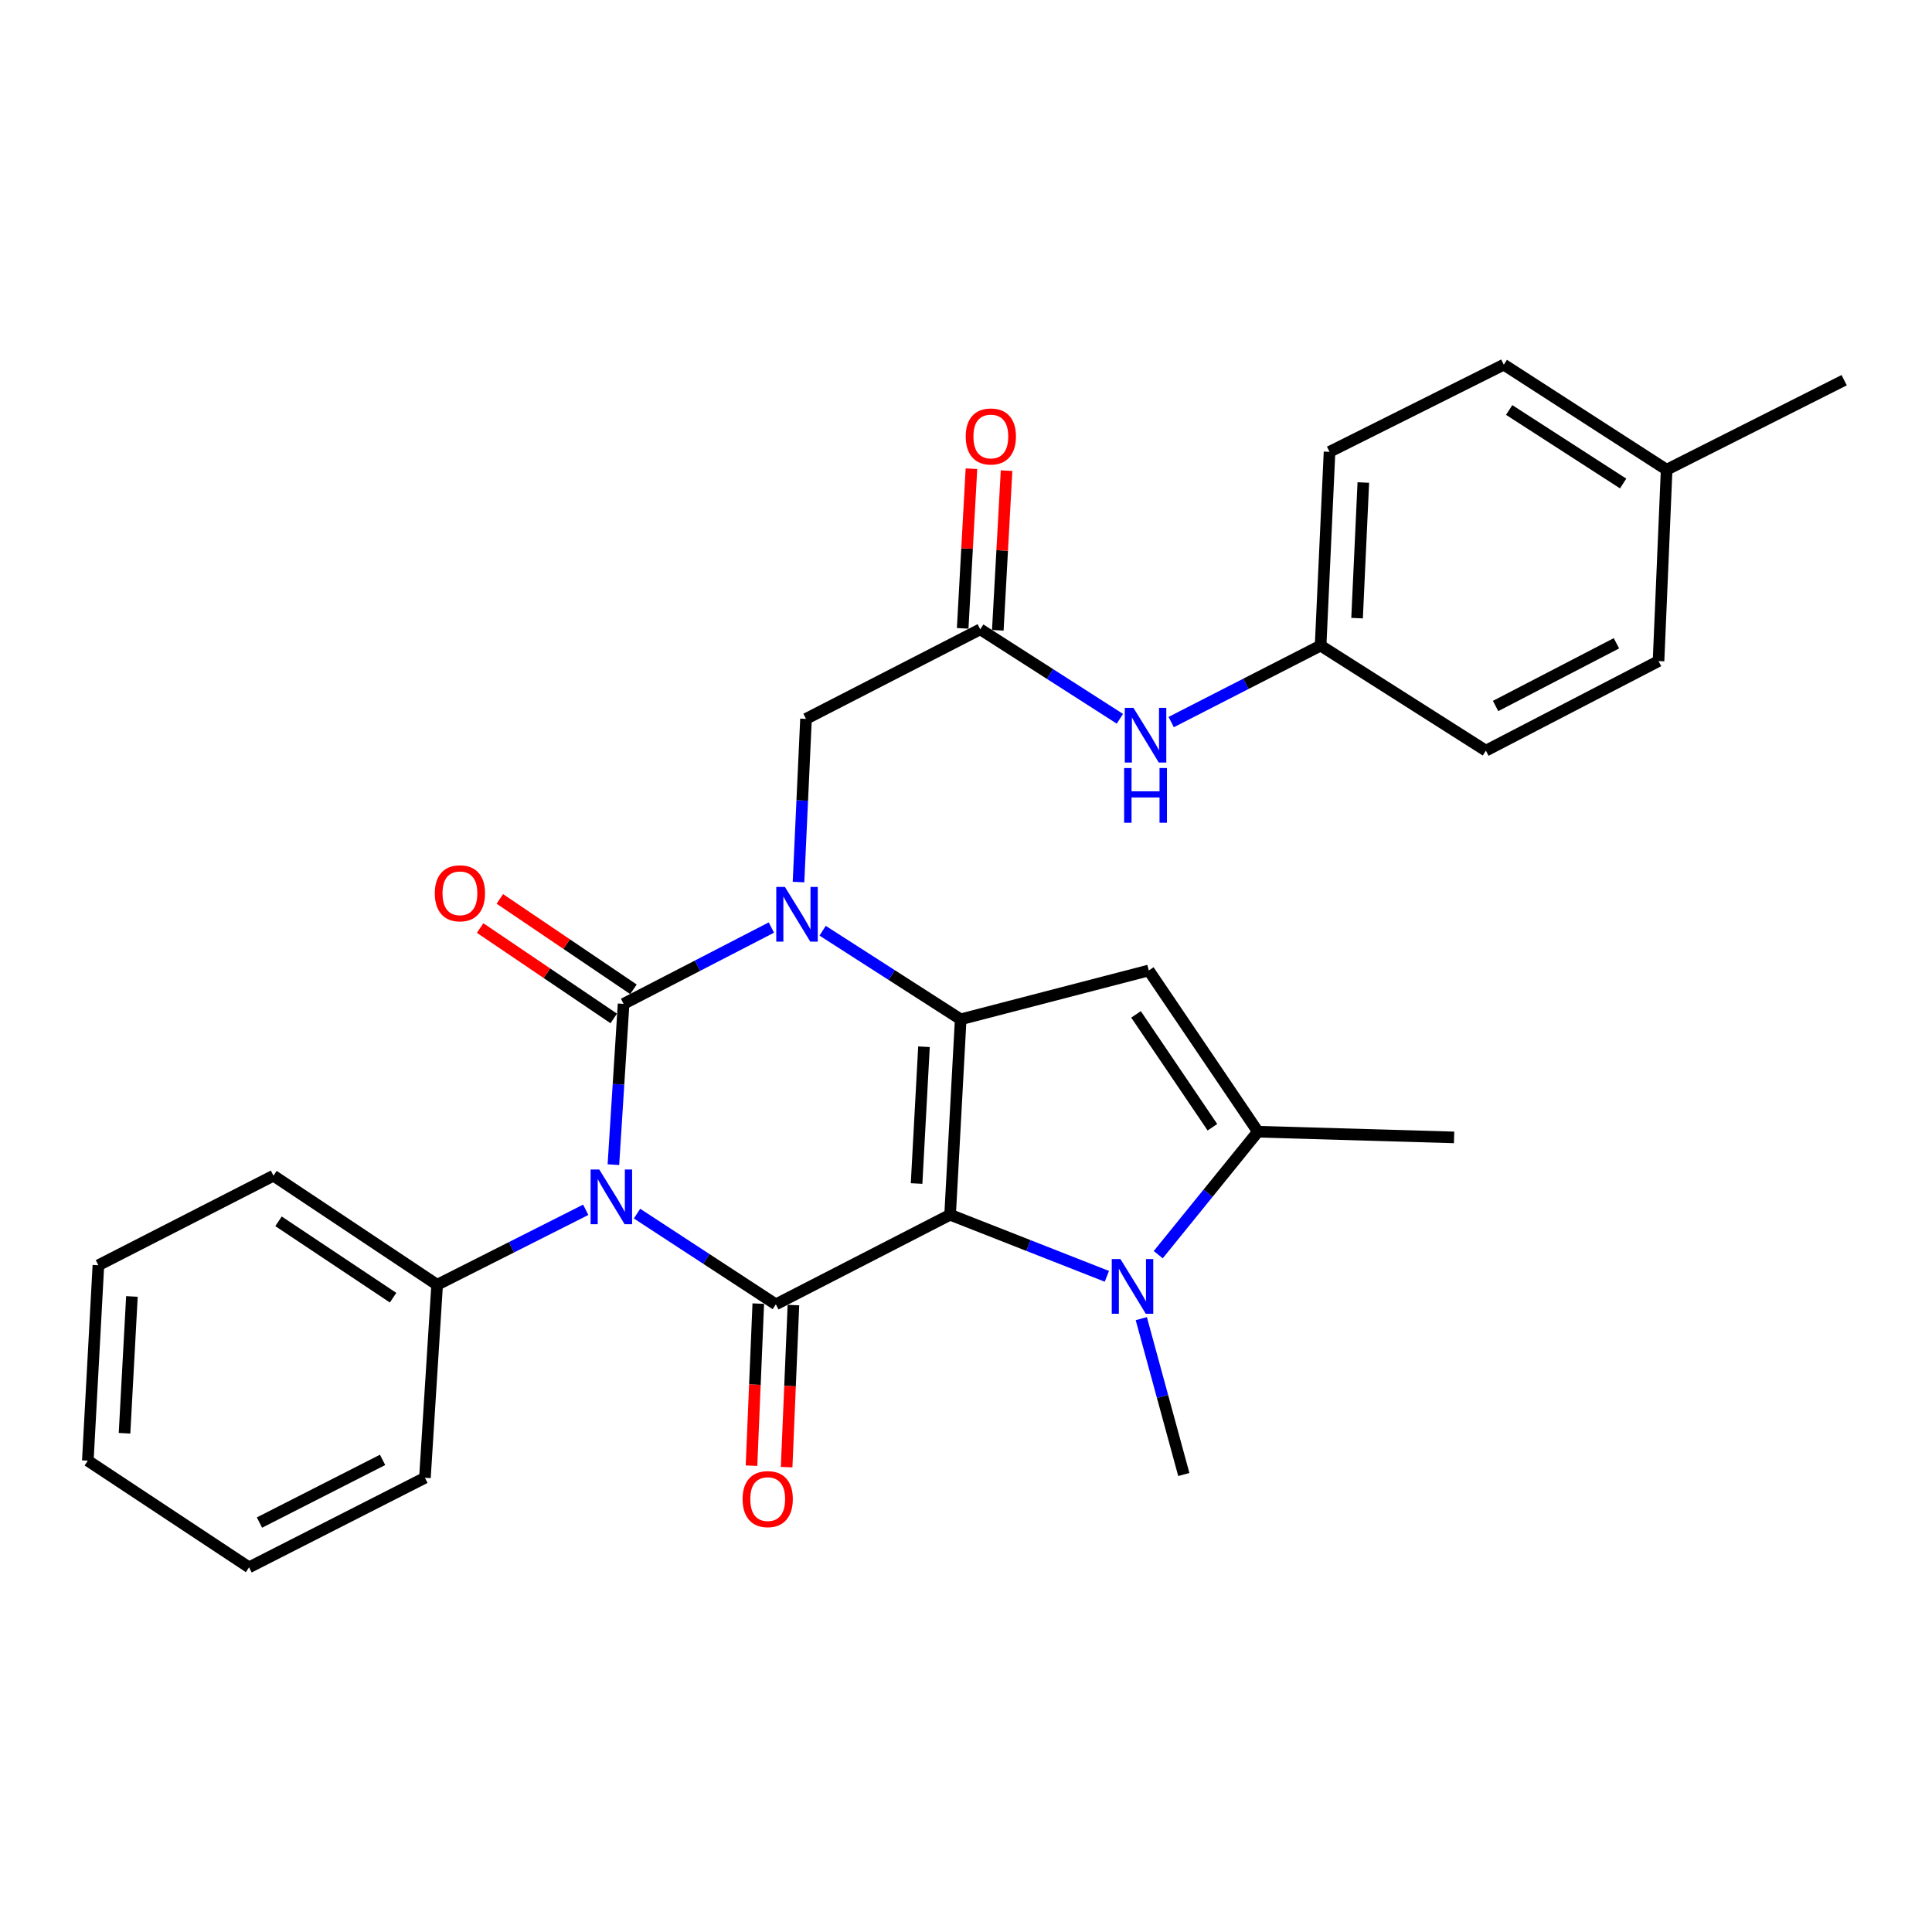 <?xml version='1.0' encoding='iso-8859-1'?>
<svg version='1.1' baseProfile='full'
              xmlns='http://www.w3.org/2000/svg'
                      xmlns:rdkit='http://www.rdkit.org/xml'
                      xmlns:xlink='http://www.w3.org/1999/xlink'
                  xml:space='preserve'
width='1000px' height='1000px' viewBox='0 0 1000 1000'>
<!-- END OF HEADER -->
<rect style='opacity:1.0;fill:#FFFFFF;stroke:none' width='1000' height='1000' x='0' y='0'> </rect>
<path class='bond-2' d='M 491.777,628.752 L 497.249,527.601' style='fill:none;fill-rule:evenodd;stroke:#000000;stroke-width:6px;stroke-linecap:butt;stroke-linejoin:miter;stroke-opacity:1' />
<path class='bond-2' d='M 474.419,612.596 L 478.25,541.79' style='fill:none;fill-rule:evenodd;stroke:#000000;stroke-width:6px;stroke-linecap:butt;stroke-linejoin:miter;stroke-opacity:1' />
<path class='bond-4' d='M 491.777,628.752 L 401.58,675.125' style='fill:none;fill-rule:evenodd;stroke:#000000;stroke-width:6px;stroke-linecap:butt;stroke-linejoin:miter;stroke-opacity:1' />
<path class='bond-5' d='M 491.777,628.752 L 532.342,644.688' style='fill:none;fill-rule:evenodd;stroke:#000000;stroke-width:6px;stroke-linecap:butt;stroke-linejoin:miter;stroke-opacity:1' />
<path class='bond-5' d='M 532.342,644.688 L 572.906,660.624' style='fill:none;fill-rule:evenodd;stroke:#0000FF;stroke-width:6px;stroke-linecap:butt;stroke-linejoin:miter;stroke-opacity:1' />
<path class='bond-0' d='M 329.723,628.167 L 365.652,651.646' style='fill:none;fill-rule:evenodd;stroke:#0000FF;stroke-width:6px;stroke-linecap:butt;stroke-linejoin:miter;stroke-opacity:1' />
<path class='bond-0' d='M 365.652,651.646 L 401.58,675.125' style='fill:none;fill-rule:evenodd;stroke:#000000;stroke-width:6px;stroke-linecap:butt;stroke-linejoin:miter;stroke-opacity:1' />
<path class='bond-1' d='M 317.496,602.825 L 320.134,561.213' style='fill:none;fill-rule:evenodd;stroke:#0000FF;stroke-width:6px;stroke-linecap:butt;stroke-linejoin:miter;stroke-opacity:1' />
<path class='bond-1' d='M 320.134,561.213 L 322.772,519.601' style='fill:none;fill-rule:evenodd;stroke:#000000;stroke-width:6px;stroke-linecap:butt;stroke-linejoin:miter;stroke-opacity:1' />
<path class='bond-11' d='M 303.175,626.182 L 264.719,645.592' style='fill:none;fill-rule:evenodd;stroke:#0000FF;stroke-width:6px;stroke-linecap:butt;stroke-linejoin:miter;stroke-opacity:1' />
<path class='bond-11' d='M 264.719,645.592 L 226.263,665.001' style='fill:none;fill-rule:evenodd;stroke:#000000;stroke-width:6px;stroke-linecap:butt;stroke-linejoin:miter;stroke-opacity:1' />
<path class='bond-10' d='M 327.872,512.062 L 293.293,488.666' style='fill:none;fill-rule:evenodd;stroke:#000000;stroke-width:6px;stroke-linecap:butt;stroke-linejoin:miter;stroke-opacity:1' />
<path class='bond-10' d='M 293.293,488.666 L 258.714,465.271' style='fill:none;fill-rule:evenodd;stroke:#FF0000;stroke-width:6px;stroke-linecap:butt;stroke-linejoin:miter;stroke-opacity:1' />
<path class='bond-10' d='M 317.671,527.14 L 283.092,503.745' style='fill:none;fill-rule:evenodd;stroke:#000000;stroke-width:6px;stroke-linecap:butt;stroke-linejoin:miter;stroke-opacity:1' />
<path class='bond-10' d='M 283.092,503.745 L 248.513,480.349' style='fill:none;fill-rule:evenodd;stroke:#FF0000;stroke-width:6px;stroke-linecap:butt;stroke-linejoin:miter;stroke-opacity:1' />
<path class='bond-30' d='M 322.772,519.601 L 361.02,499.846' style='fill:none;fill-rule:evenodd;stroke:#000000;stroke-width:6px;stroke-linecap:butt;stroke-linejoin:miter;stroke-opacity:1' />
<path class='bond-30' d='M 361.02,499.846 L 399.268,480.09' style='fill:none;fill-rule:evenodd;stroke:#0000FF;stroke-width:6px;stroke-linecap:butt;stroke-linejoin:miter;stroke-opacity:1' />
<path class='bond-3' d='M 497.249,527.601 L 461.52,504.673' style='fill:none;fill-rule:evenodd;stroke:#000000;stroke-width:6px;stroke-linecap:butt;stroke-linejoin:miter;stroke-opacity:1' />
<path class='bond-3' d='M 461.52,504.673 L 425.79,481.745' style='fill:none;fill-rule:evenodd;stroke:#0000FF;stroke-width:6px;stroke-linecap:butt;stroke-linejoin:miter;stroke-opacity:1' />
<path class='bond-6' d='M 497.249,527.601 L 594.607,502.316' style='fill:none;fill-rule:evenodd;stroke:#000000;stroke-width:6px;stroke-linecap:butt;stroke-linejoin:miter;stroke-opacity:1' />
<path class='bond-8' d='M 413.301,456.547 L 415.244,414.317' style='fill:none;fill-rule:evenodd;stroke:#0000FF;stroke-width:6px;stroke-linecap:butt;stroke-linejoin:miter;stroke-opacity:1' />
<path class='bond-8' d='M 415.244,414.317 L 417.186,372.088' style='fill:none;fill-rule:evenodd;stroke:#000000;stroke-width:6px;stroke-linecap:butt;stroke-linejoin:miter;stroke-opacity:1' />
<path class='bond-12' d='M 392.486,674.744 L 390.729,716.687' style='fill:none;fill-rule:evenodd;stroke:#000000;stroke-width:6px;stroke-linecap:butt;stroke-linejoin:miter;stroke-opacity:1' />
<path class='bond-12' d='M 390.729,716.687 L 388.973,758.629' style='fill:none;fill-rule:evenodd;stroke:#FF0000;stroke-width:6px;stroke-linecap:butt;stroke-linejoin:miter;stroke-opacity:1' />
<path class='bond-12' d='M 410.675,675.506 L 408.919,717.448' style='fill:none;fill-rule:evenodd;stroke:#000000;stroke-width:6px;stroke-linecap:butt;stroke-linejoin:miter;stroke-opacity:1' />
<path class='bond-12' d='M 408.919,717.448 L 407.162,759.391' style='fill:none;fill-rule:evenodd;stroke:#FF0000;stroke-width:6px;stroke-linecap:butt;stroke-linejoin:miter;stroke-opacity:1' />
<path class='bond-7' d='M 599.499,649.413 L 625.296,617.59' style='fill:none;fill-rule:evenodd;stroke:#0000FF;stroke-width:6px;stroke-linecap:butt;stroke-linejoin:miter;stroke-opacity:1' />
<path class='bond-7' d='M 625.296,617.59 L 651.094,585.767' style='fill:none;fill-rule:evenodd;stroke:#000000;stroke-width:6px;stroke-linecap:butt;stroke-linejoin:miter;stroke-opacity:1' />
<path class='bond-16' d='M 590.733,682.523 L 601.737,722.86' style='fill:none;fill-rule:evenodd;stroke:#0000FF;stroke-width:6px;stroke-linecap:butt;stroke-linejoin:miter;stroke-opacity:1' />
<path class='bond-16' d='M 601.737,722.86 L 612.741,763.198' style='fill:none;fill-rule:evenodd;stroke:#000000;stroke-width:6px;stroke-linecap:butt;stroke-linejoin:miter;stroke-opacity:1' />
<path class='bond-29' d='M 594.607,502.316 L 651.094,585.767' style='fill:none;fill-rule:evenodd;stroke:#000000;stroke-width:6px;stroke-linecap:butt;stroke-linejoin:miter;stroke-opacity:1' />
<path class='bond-29' d='M 588.004,525.039 L 627.544,583.454' style='fill:none;fill-rule:evenodd;stroke:#000000;stroke-width:6px;stroke-linecap:butt;stroke-linejoin:miter;stroke-opacity:1' />
<path class='bond-17' d='M 651.094,585.767 L 752.639,588.72' style='fill:none;fill-rule:evenodd;stroke:#000000;stroke-width:6px;stroke-linecap:butt;stroke-linejoin:miter;stroke-opacity:1' />
<path class='bond-9' d='M 417.186,372.088 L 507.373,325.735' style='fill:none;fill-rule:evenodd;stroke:#000000;stroke-width:6px;stroke-linecap:butt;stroke-linejoin:miter;stroke-opacity:1' />
<path class='bond-13' d='M 507.373,325.735 L 543.51,348.885' style='fill:none;fill-rule:evenodd;stroke:#000000;stroke-width:6px;stroke-linecap:butt;stroke-linejoin:miter;stroke-opacity:1' />
<path class='bond-13' d='M 543.51,348.885 L 579.648,372.036' style='fill:none;fill-rule:evenodd;stroke:#0000FF;stroke-width:6px;stroke-linecap:butt;stroke-linejoin:miter;stroke-opacity:1' />
<path class='bond-14' d='M 516.462,326.234 L 518.729,284.916' style='fill:none;fill-rule:evenodd;stroke:#000000;stroke-width:6px;stroke-linecap:butt;stroke-linejoin:miter;stroke-opacity:1' />
<path class='bond-14' d='M 518.729,284.916 L 520.997,243.598' style='fill:none;fill-rule:evenodd;stroke:#FF0000;stroke-width:6px;stroke-linecap:butt;stroke-linejoin:miter;stroke-opacity:1' />
<path class='bond-14' d='M 498.284,325.236 L 500.551,283.919' style='fill:none;fill-rule:evenodd;stroke:#000000;stroke-width:6px;stroke-linecap:butt;stroke-linejoin:miter;stroke-opacity:1' />
<path class='bond-14' d='M 500.551,283.919 L 502.819,242.601' style='fill:none;fill-rule:evenodd;stroke:#FF0000;stroke-width:6px;stroke-linecap:butt;stroke-linejoin:miter;stroke-opacity:1' />
<path class='bond-23' d='M 226.263,665.001 L 141.548,608.534' style='fill:none;fill-rule:evenodd;stroke:#000000;stroke-width:6px;stroke-linecap:butt;stroke-linejoin:miter;stroke-opacity:1' />
<path class='bond-23' d='M 203.459,671.679 L 144.158,632.152' style='fill:none;fill-rule:evenodd;stroke:#000000;stroke-width:6px;stroke-linecap:butt;stroke-linejoin:miter;stroke-opacity:1' />
<path class='bond-24' d='M 226.263,665.001 L 219.942,764.897' style='fill:none;fill-rule:evenodd;stroke:#000000;stroke-width:6px;stroke-linecap:butt;stroke-linejoin:miter;stroke-opacity:1' />
<path class='bond-15' d='M 606.213,373.743 L 644.876,353.951' style='fill:none;fill-rule:evenodd;stroke:#0000FF;stroke-width:6px;stroke-linecap:butt;stroke-linejoin:miter;stroke-opacity:1' />
<path class='bond-15' d='M 644.876,353.951 L 683.54,334.16' style='fill:none;fill-rule:evenodd;stroke:#000000;stroke-width:6px;stroke-linecap:butt;stroke-linejoin:miter;stroke-opacity:1' />
<path class='bond-19' d='M 683.54,334.16 L 769.094,388.533' style='fill:none;fill-rule:evenodd;stroke:#000000;stroke-width:6px;stroke-linecap:butt;stroke-linejoin:miter;stroke-opacity:1' />
<path class='bond-20' d='M 683.54,334.16 L 688.162,233.869' style='fill:none;fill-rule:evenodd;stroke:#000000;stroke-width:6px;stroke-linecap:butt;stroke-linejoin:miter;stroke-opacity:1' />
<path class='bond-20' d='M 702.419,319.954 L 705.654,249.751' style='fill:none;fill-rule:evenodd;stroke:#000000;stroke-width:6px;stroke-linecap:butt;stroke-linejoin:miter;stroke-opacity:1' />
<path class='bond-18' d='M 862.649,243.123 L 778.369,188.75' style='fill:none;fill-rule:evenodd;stroke:#000000;stroke-width:6px;stroke-linecap:butt;stroke-linejoin:miter;stroke-opacity:1' />
<path class='bond-18' d='M 840.138,250.265 L 781.142,212.204' style='fill:none;fill-rule:evenodd;stroke:#000000;stroke-width:6px;stroke-linecap:butt;stroke-linejoin:miter;stroke-opacity:1' />
<path class='bond-25' d='M 862.649,243.123 L 954.545,196.781' style='fill:none;fill-rule:evenodd;stroke:#000000;stroke-width:6px;stroke-linecap:butt;stroke-linejoin:miter;stroke-opacity:1' />
<path class='bond-32' d='M 862.649,243.123 L 858.452,342.17' style='fill:none;fill-rule:evenodd;stroke:#000000;stroke-width:6px;stroke-linecap:butt;stroke-linejoin:miter;stroke-opacity:1' />
<path class='bond-21' d='M 769.094,388.533 L 858.452,342.17' style='fill:none;fill-rule:evenodd;stroke:#000000;stroke-width:6px;stroke-linecap:butt;stroke-linejoin:miter;stroke-opacity:1' />
<path class='bond-21' d='M 774.114,365.419 L 836.664,332.965' style='fill:none;fill-rule:evenodd;stroke:#000000;stroke-width:6px;stroke-linecap:butt;stroke-linejoin:miter;stroke-opacity:1' />
<path class='bond-22' d='M 688.162,233.869 L 778.369,188.75' style='fill:none;fill-rule:evenodd;stroke:#000000;stroke-width:6px;stroke-linecap:butt;stroke-linejoin:miter;stroke-opacity:1' />
<path class='bond-27' d='M 141.548,608.534 L 50.926,654.887' style='fill:none;fill-rule:evenodd;stroke:#000000;stroke-width:6px;stroke-linecap:butt;stroke-linejoin:miter;stroke-opacity:1' />
<path class='bond-26' d='M 219.942,764.897 L 128.906,811.25' style='fill:none;fill-rule:evenodd;stroke:#000000;stroke-width:6px;stroke-linecap:butt;stroke-linejoin:miter;stroke-opacity:1' />
<path class='bond-26' d='M 198.026,755.626 L 134.301,788.073' style='fill:none;fill-rule:evenodd;stroke:#000000;stroke-width:6px;stroke-linecap:butt;stroke-linejoin:miter;stroke-opacity:1' />
<path class='bond-28' d='M 128.906,811.25 L 45.455,756.037' style='fill:none;fill-rule:evenodd;stroke:#000000;stroke-width:6px;stroke-linecap:butt;stroke-linejoin:miter;stroke-opacity:1' />
<path class='bond-31' d='M 50.926,654.887 L 45.455,756.037' style='fill:none;fill-rule:evenodd;stroke:#000000;stroke-width:6px;stroke-linecap:butt;stroke-linejoin:miter;stroke-opacity:1' />
<path class='bond-31' d='M 68.284,671.042 L 64.454,741.848' style='fill:none;fill-rule:evenodd;stroke:#000000;stroke-width:6px;stroke-linecap:butt;stroke-linejoin:miter;stroke-opacity:1' />
<path  class='atom-1' d='M 310.18 605.327
L 319.46 620.327
Q 320.38 621.807, 321.86 624.487
Q 323.34 627.167, 323.42 627.327
L 323.42 605.327
L 327.18 605.327
L 327.18 633.647
L 323.3 633.647
L 313.34 617.247
Q 312.18 615.327, 310.94 613.127
Q 309.74 610.927, 309.38 610.247
L 309.38 633.647
L 305.7 633.647
L 305.7 605.327
L 310.18 605.327
' fill='#0000FF'/>
<path  class='atom-4' d='M 406.274 459.078
L 415.554 474.078
Q 416.474 475.558, 417.954 478.238
Q 419.434 480.918, 419.514 481.078
L 419.514 459.078
L 423.274 459.078
L 423.274 487.398
L 419.394 487.398
L 409.434 470.998
Q 408.274 469.078, 407.034 466.878
Q 405.834 464.678, 405.474 463.998
L 405.474 487.398
L 401.794 487.398
L 401.794 459.078
L 406.274 459.078
' fill='#0000FF'/>
<path  class='atom-6' d='M 579.922 651.68
L 589.202 666.68
Q 590.122 668.16, 591.602 670.84
Q 593.082 673.52, 593.162 673.68
L 593.162 651.68
L 596.922 651.68
L 596.922 680
L 593.042 680
L 583.082 663.6
Q 581.922 661.68, 580.682 659.48
Q 579.482 657.28, 579.122 656.6
L 579.122 680
L 575.442 680
L 575.442 651.68
L 579.922 651.68
' fill='#0000FF'/>
<path  class='atom-11' d='M 225.056 462.365
Q 225.056 455.565, 228.416 451.765
Q 231.776 447.965, 238.056 447.965
Q 244.336 447.965, 247.696 451.765
Q 251.056 455.565, 251.056 462.365
Q 251.056 469.245, 247.656 473.165
Q 244.256 477.045, 238.056 477.045
Q 231.816 477.045, 228.416 473.165
Q 225.056 469.285, 225.056 462.365
M 238.056 473.845
Q 242.376 473.845, 244.696 470.965
Q 247.056 468.045, 247.056 462.365
Q 247.056 456.805, 244.696 454.005
Q 242.376 451.165, 238.056 451.165
Q 233.736 451.165, 231.376 453.965
Q 229.056 456.765, 229.056 462.365
Q 229.056 468.085, 231.376 470.965
Q 233.736 473.845, 238.056 473.845
' fill='#FF0000'/>
<path  class='atom-13' d='M 384.363 775.93
Q 384.363 769.13, 387.723 765.33
Q 391.083 761.53, 397.363 761.53
Q 403.643 761.53, 407.003 765.33
Q 410.363 769.13, 410.363 775.93
Q 410.363 782.81, 406.963 786.73
Q 403.563 790.61, 397.363 790.61
Q 391.123 790.61, 387.723 786.73
Q 384.363 782.85, 384.363 775.93
M 397.363 787.41
Q 401.683 787.41, 404.003 784.53
Q 406.363 781.61, 406.363 775.93
Q 406.363 770.37, 404.003 767.57
Q 401.683 764.73, 397.363 764.73
Q 393.043 764.73, 390.683 767.53
Q 388.363 770.33, 388.363 775.93
Q 388.363 781.65, 390.683 784.53
Q 393.043 787.41, 397.363 787.41
' fill='#FF0000'/>
<path  class='atom-14' d='M 586.668 366.383
L 595.948 381.383
Q 596.868 382.863, 598.348 385.543
Q 599.828 388.223, 599.908 388.383
L 599.908 366.383
L 603.668 366.383
L 603.668 394.703
L 599.788 394.703
L 589.828 378.303
Q 588.668 376.383, 587.428 374.183
Q 586.228 371.983, 585.868 371.303
L 585.868 394.703
L 582.188 394.703
L 582.188 366.383
L 586.668 366.383
' fill='#0000FF'/>
<path  class='atom-14' d='M 581.848 397.535
L 585.688 397.535
L 585.688 409.575
L 600.168 409.575
L 600.168 397.535
L 604.008 397.535
L 604.008 425.855
L 600.168 425.855
L 600.168 412.775
L 585.688 412.775
L 585.688 425.855
L 581.848 425.855
L 581.848 397.535
' fill='#0000FF'/>
<path  class='atom-15' d='M 499.855 225.919
Q 499.855 219.119, 503.215 215.319
Q 506.575 211.519, 512.855 211.519
Q 519.135 211.519, 522.495 215.319
Q 525.855 219.119, 525.855 225.919
Q 525.855 232.799, 522.455 236.719
Q 519.055 240.599, 512.855 240.599
Q 506.615 240.599, 503.215 236.719
Q 499.855 232.839, 499.855 225.919
M 512.855 237.399
Q 517.175 237.399, 519.495 234.519
Q 521.855 231.599, 521.855 225.919
Q 521.855 220.359, 519.495 217.559
Q 517.175 214.719, 512.855 214.719
Q 508.535 214.719, 506.175 217.519
Q 503.855 220.319, 503.855 225.919
Q 503.855 231.639, 506.175 234.519
Q 508.535 237.399, 512.855 237.399
' fill='#FF0000'/>
</svg>
